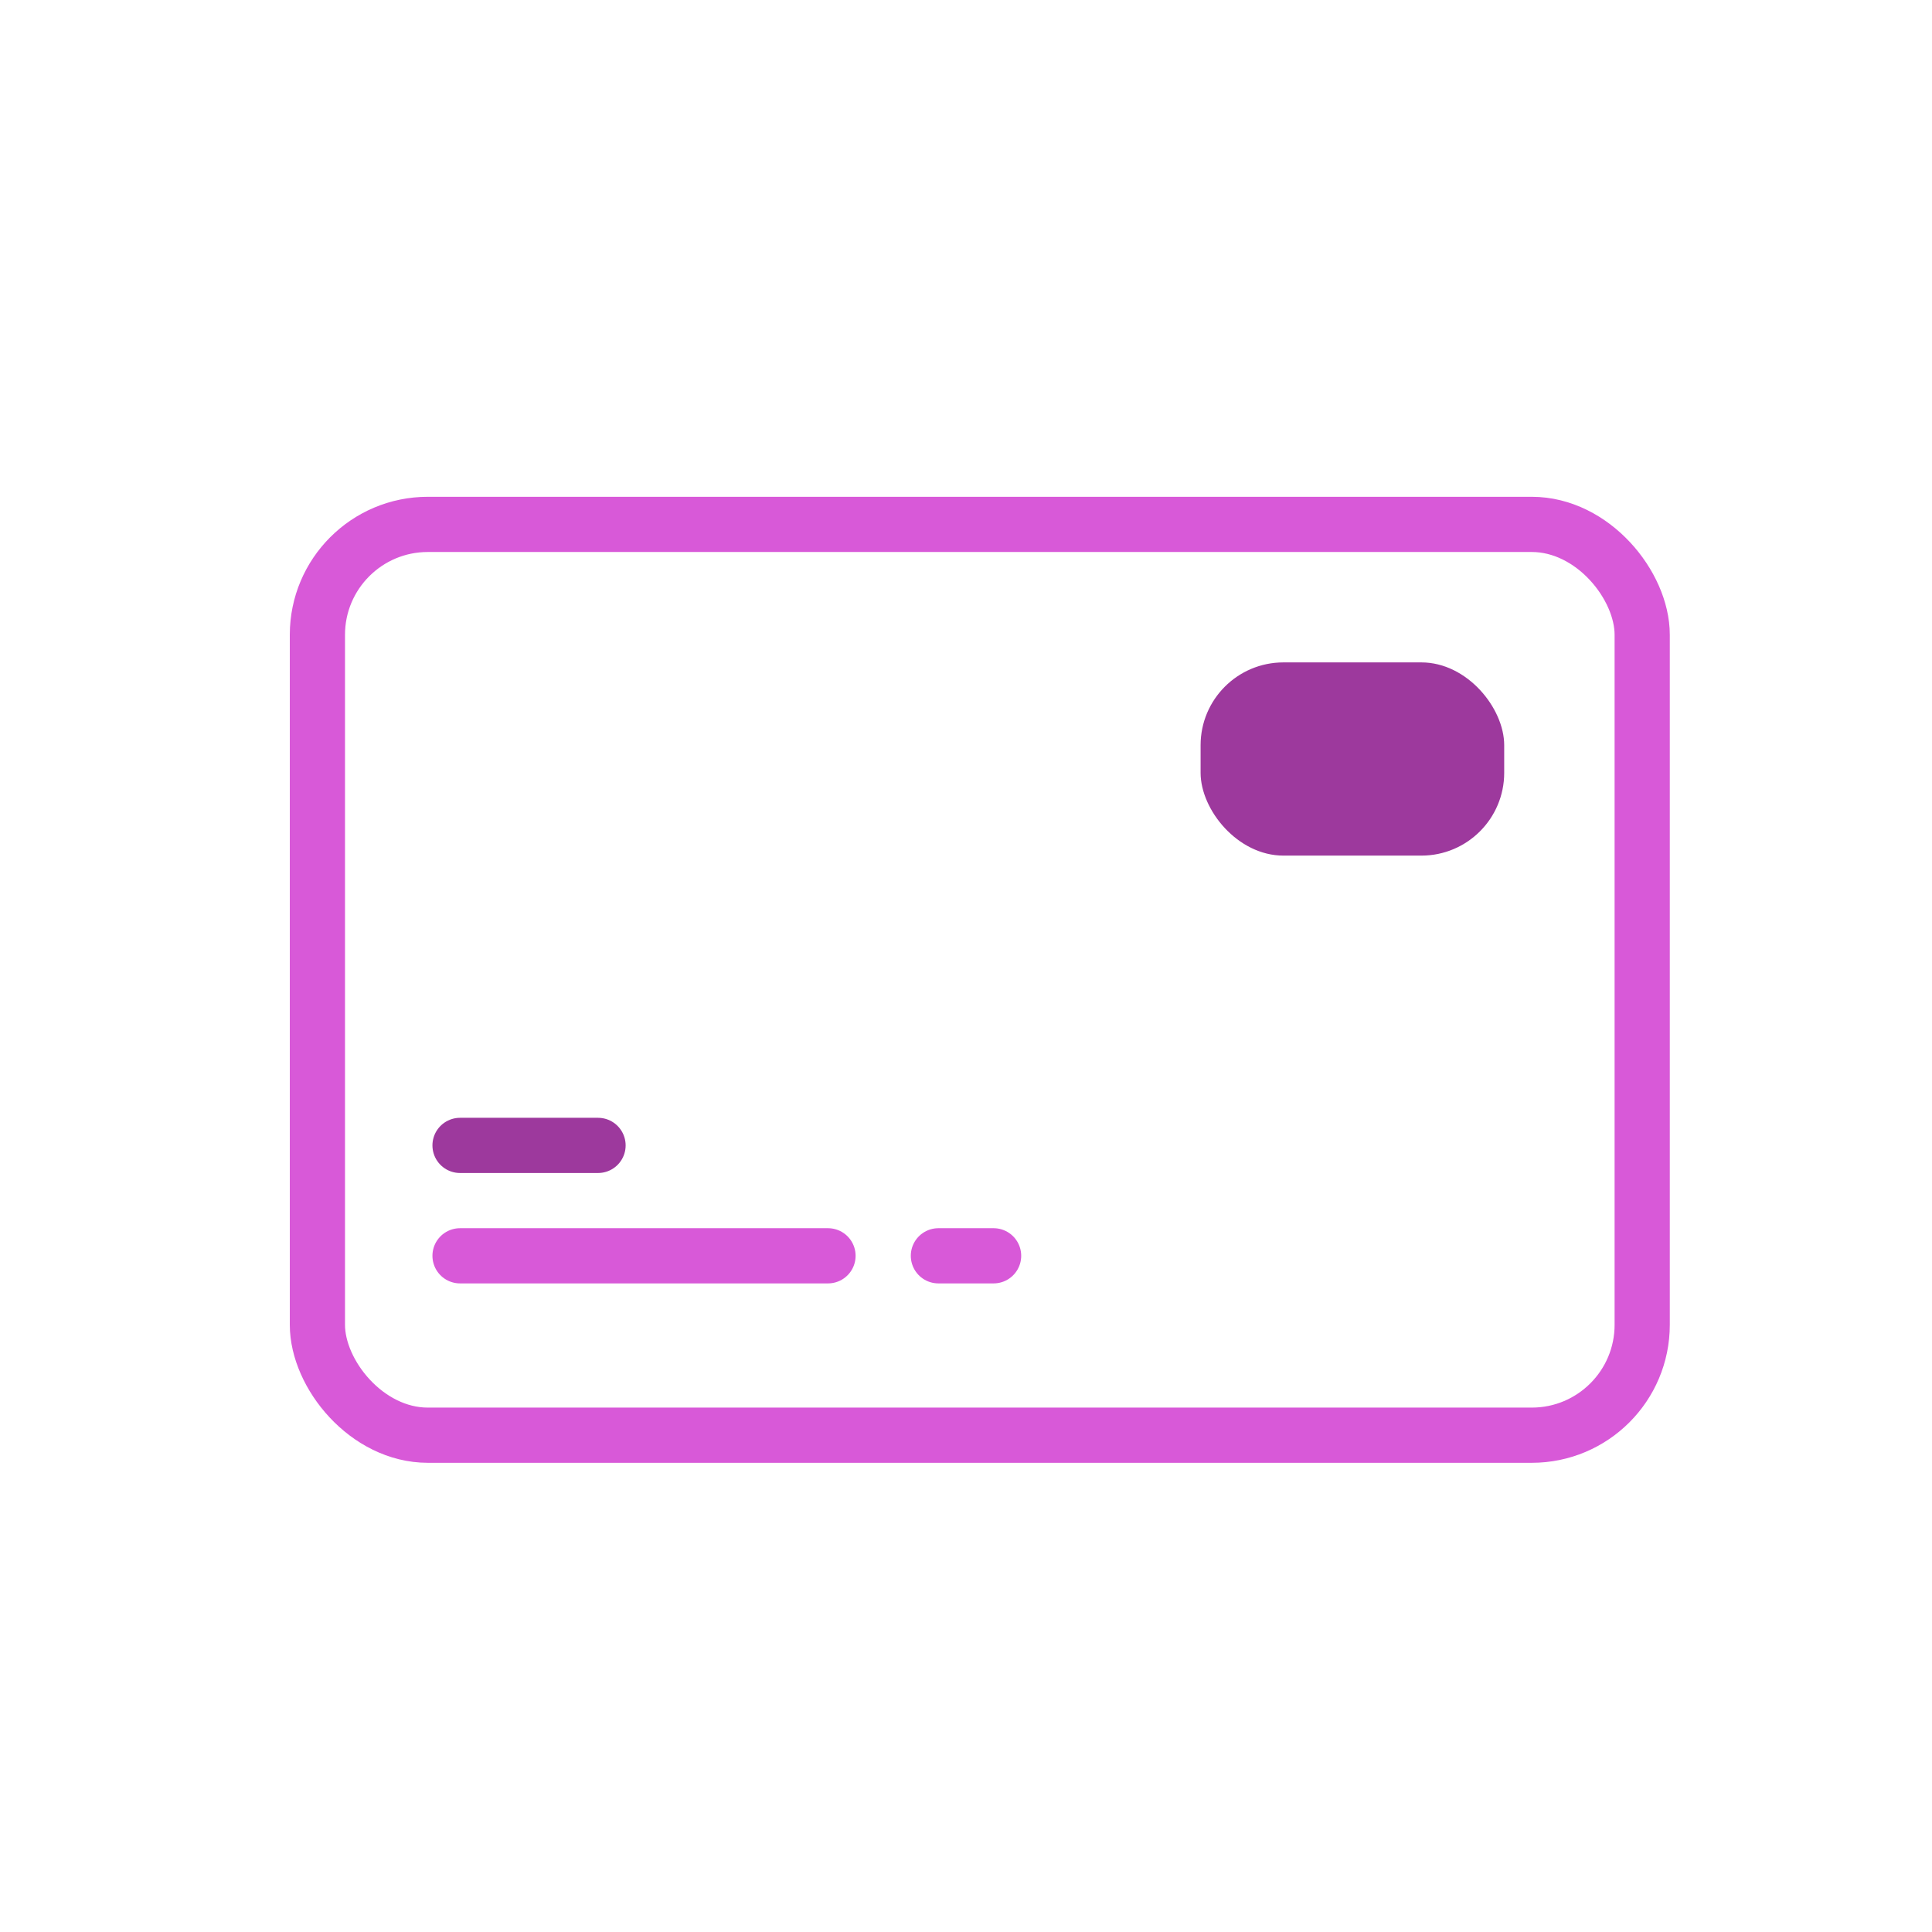 <svg xmlns="http://www.w3.org/2000/svg" xmlns:xlink="http://www.w3.org/1999/xlink" width="70" height="70" viewBox="0 0 70 70"><defs><clipPath id="b"><rect width="70" height="70"/></clipPath></defs><g id="a" clip-path="url(#b)"><g transform="translate(-1330.5 -5878)"><g transform="translate(601 266)"><g transform="translate(-9004 778)"><g transform="translate(9744 4852)" fill="none" stroke="#d859d8" stroke-width="2"><rect width="50" height="35" rx="5" stroke="none"/><rect x="1" y="1" width="48" height="33" rx="4" fill="none"/></g></g></g><g transform="translate(5 4)"><line x2="2" transform="translate(1359.5 5919.5)" fill="none" stroke="#d859d8" stroke-linecap="round" stroke-width="2"/><line x2="13.332" transform="translate(1342.168 5919.5)" fill="none" stroke="#d859d8" stroke-linecap="round" stroke-width="2"/></g><line x2="5" transform="translate(1347.168 5919.5)" fill="none" stroke="#9d399d" stroke-linecap="round" stroke-width="2"/><rect width="11" height="7" rx="3" transform="translate(1374 5902)" fill="#9d399d"/></g></g></svg>